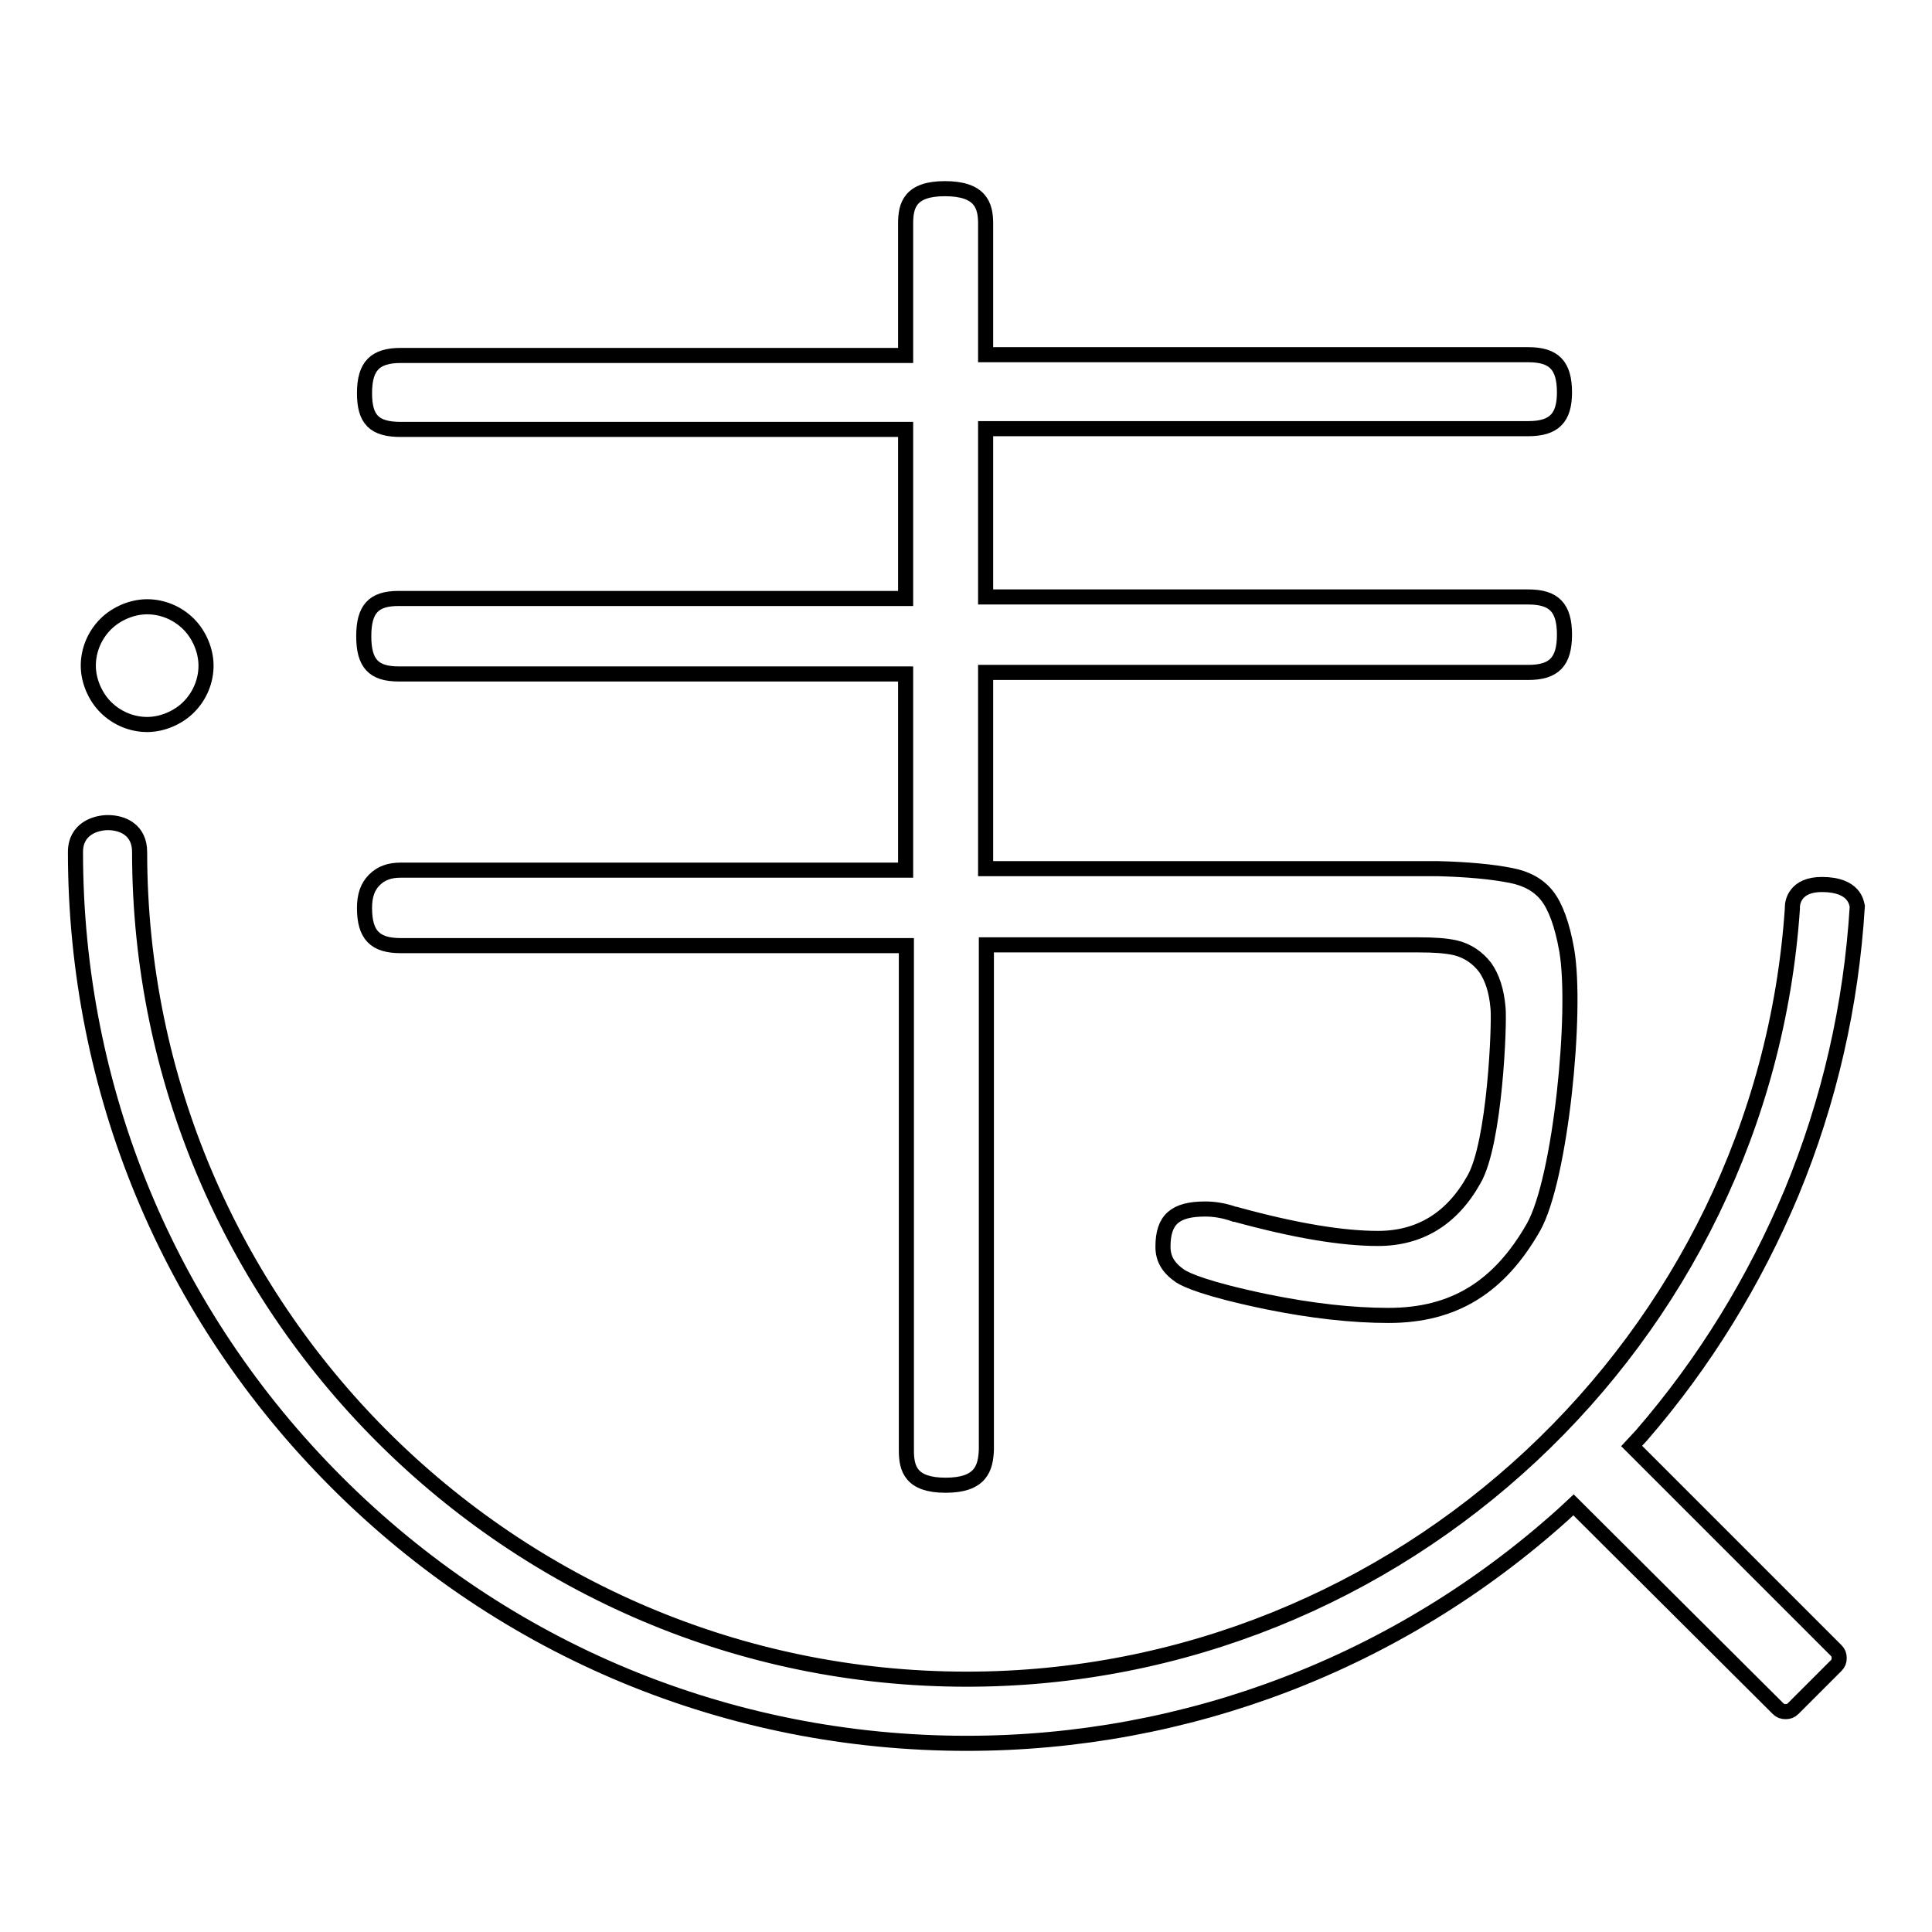 <?xml version="1.0" encoding="utf-8"?>
<!-- Svg Vector Icons : http://www.onlinewebfonts.com/icon -->
<!DOCTYPE svg PUBLIC "-//W3C//DTD SVG 1.1//EN" "http://www.w3.org/Graphics/SVG/1.1/DTD/svg11.dtd">
<svg version="1.1" xmlns="http://www.w3.org/2000/svg" xmlns:xlink="http://www.w3.org/1999/xlink" x="0px" y="0px" viewBox="0 0 256 256" enable-background="new 0 0 256 256" xml:space="preserve">
<g><g><path stroke-width="2" fill-opacity="0" stroke="#000000"  d="M125.3,196.8c-4.6,0-5.2-2.2-5.2-4.6v-66.9H53.1c-3.4,0-4.8-1.4-4.8-5c0-1.6,0.4-2.8,1.3-3.7c0.9-0.9,2-1.3,3.5-1.3H120v-26H52.8c-3.3,0-4.6-1.4-4.6-5c0-3.6,1.3-5,4.6-5H120V56.9H53.1c-3.5,0-4.8-1.3-4.8-4.8c0-3.6,1.4-5,4.8-5h66.9V29.6c0-2.4,0.6-4.6,5.2-4.6c4.7,0,5.4,2.2,5.4,4.6v17.4h71.9c3.4,0,4.8,1.4,4.8,5c0,3.4-1.4,4.8-4.8,4.8h-71.9v22.3h71.9c3.4,0,4.8,1.4,4.8,5c0,3.6-1.4,5-4.8,5h-71.9v26h59.9c3.9,0.1,7.2,0.4,9.7,0.9c2.1,0.4,3.7,1.3,4.8,2.7c1.1,1.4,2,3.8,2.6,7.2c1.4,8.1-0.8,30.3-4.4,36.7c-4.5,7.9-10.5,11.7-19.2,11.7c-4.8,0-10.2-0.6-16.1-1.8c-8.2-1.7-10.7-2.9-11.5-3.4c-1.6-1.1-2.3-2.3-2.3-3.9c0-3.6,1.6-5,5.6-5c1.2,0,2.5,0.2,3.9,0.7l0.1,0c8,2.2,14.2,3.2,18.9,3.2c5.5,0,9.8-2.6,12.7-7.8c2.8-4.8,3.4-20.7,3.2-22.7c-0.2-2.4-0.8-4.1-1.7-5.4c-1-1.3-2.3-2.2-3.9-2.6c-1.3-0.3-2.9-0.4-4.9-0.4h-57.3v66.9C130.6,194.5,130,196.8,125.3,196.8z"/><path stroke-width="2" fill-opacity="0" stroke="#000000"  d="M128.1,231c-31.5,0-61.2-12.3-83.5-34.6c-22.3-22.3-34.6-52-34.6-83.5c0-3.1,2.7-3.9,4.3-3.9c2,0,4.2,1,4.2,3.9c0,60.4,49.2,109.6,109.6,109.6c57.5,0,105.5-44.9,109.4-102.1v-0.1v-0.1c0-0.7,0.4-3,3.9-3c4.4,0,4.6,2.5,4.7,2.9c-0.8,13.1-3.7,25.8-8.7,37.9c-4.9,11.7-11.5,22.5-19.9,32.2l-1.3,1.4l27.1,27.1c0.3,0.3,0.4,0.6,0.4,1c0,0.4-0.1,0.7-0.4,1l-5.7,5.7c-0.3,0.3-0.6,0.4-1,0.4c-0.4,0-0.7-0.1-1-0.4l-27.1-27l-1.4,1.3C185.3,220.3,157.3,231,128.1,231z"/><path stroke-width="2" fill-opacity="0" stroke="#000000"  d="M19.5,96c-2,0-4-0.8-5.5-2.3c-1.4-1.4-2.3-3.5-2.3-5.5c0-2,0.8-4,2.3-5.5c1.4-1.4,3.5-2.3,5.5-2.3c2,0,4,0.8,5.5,2.3c1.4,1.4,2.3,3.5,2.3,5.5c0,2-0.8,4-2.3,5.5C23.6,95.1,21.5,96,19.5,96z"/></g></g>
</svg>